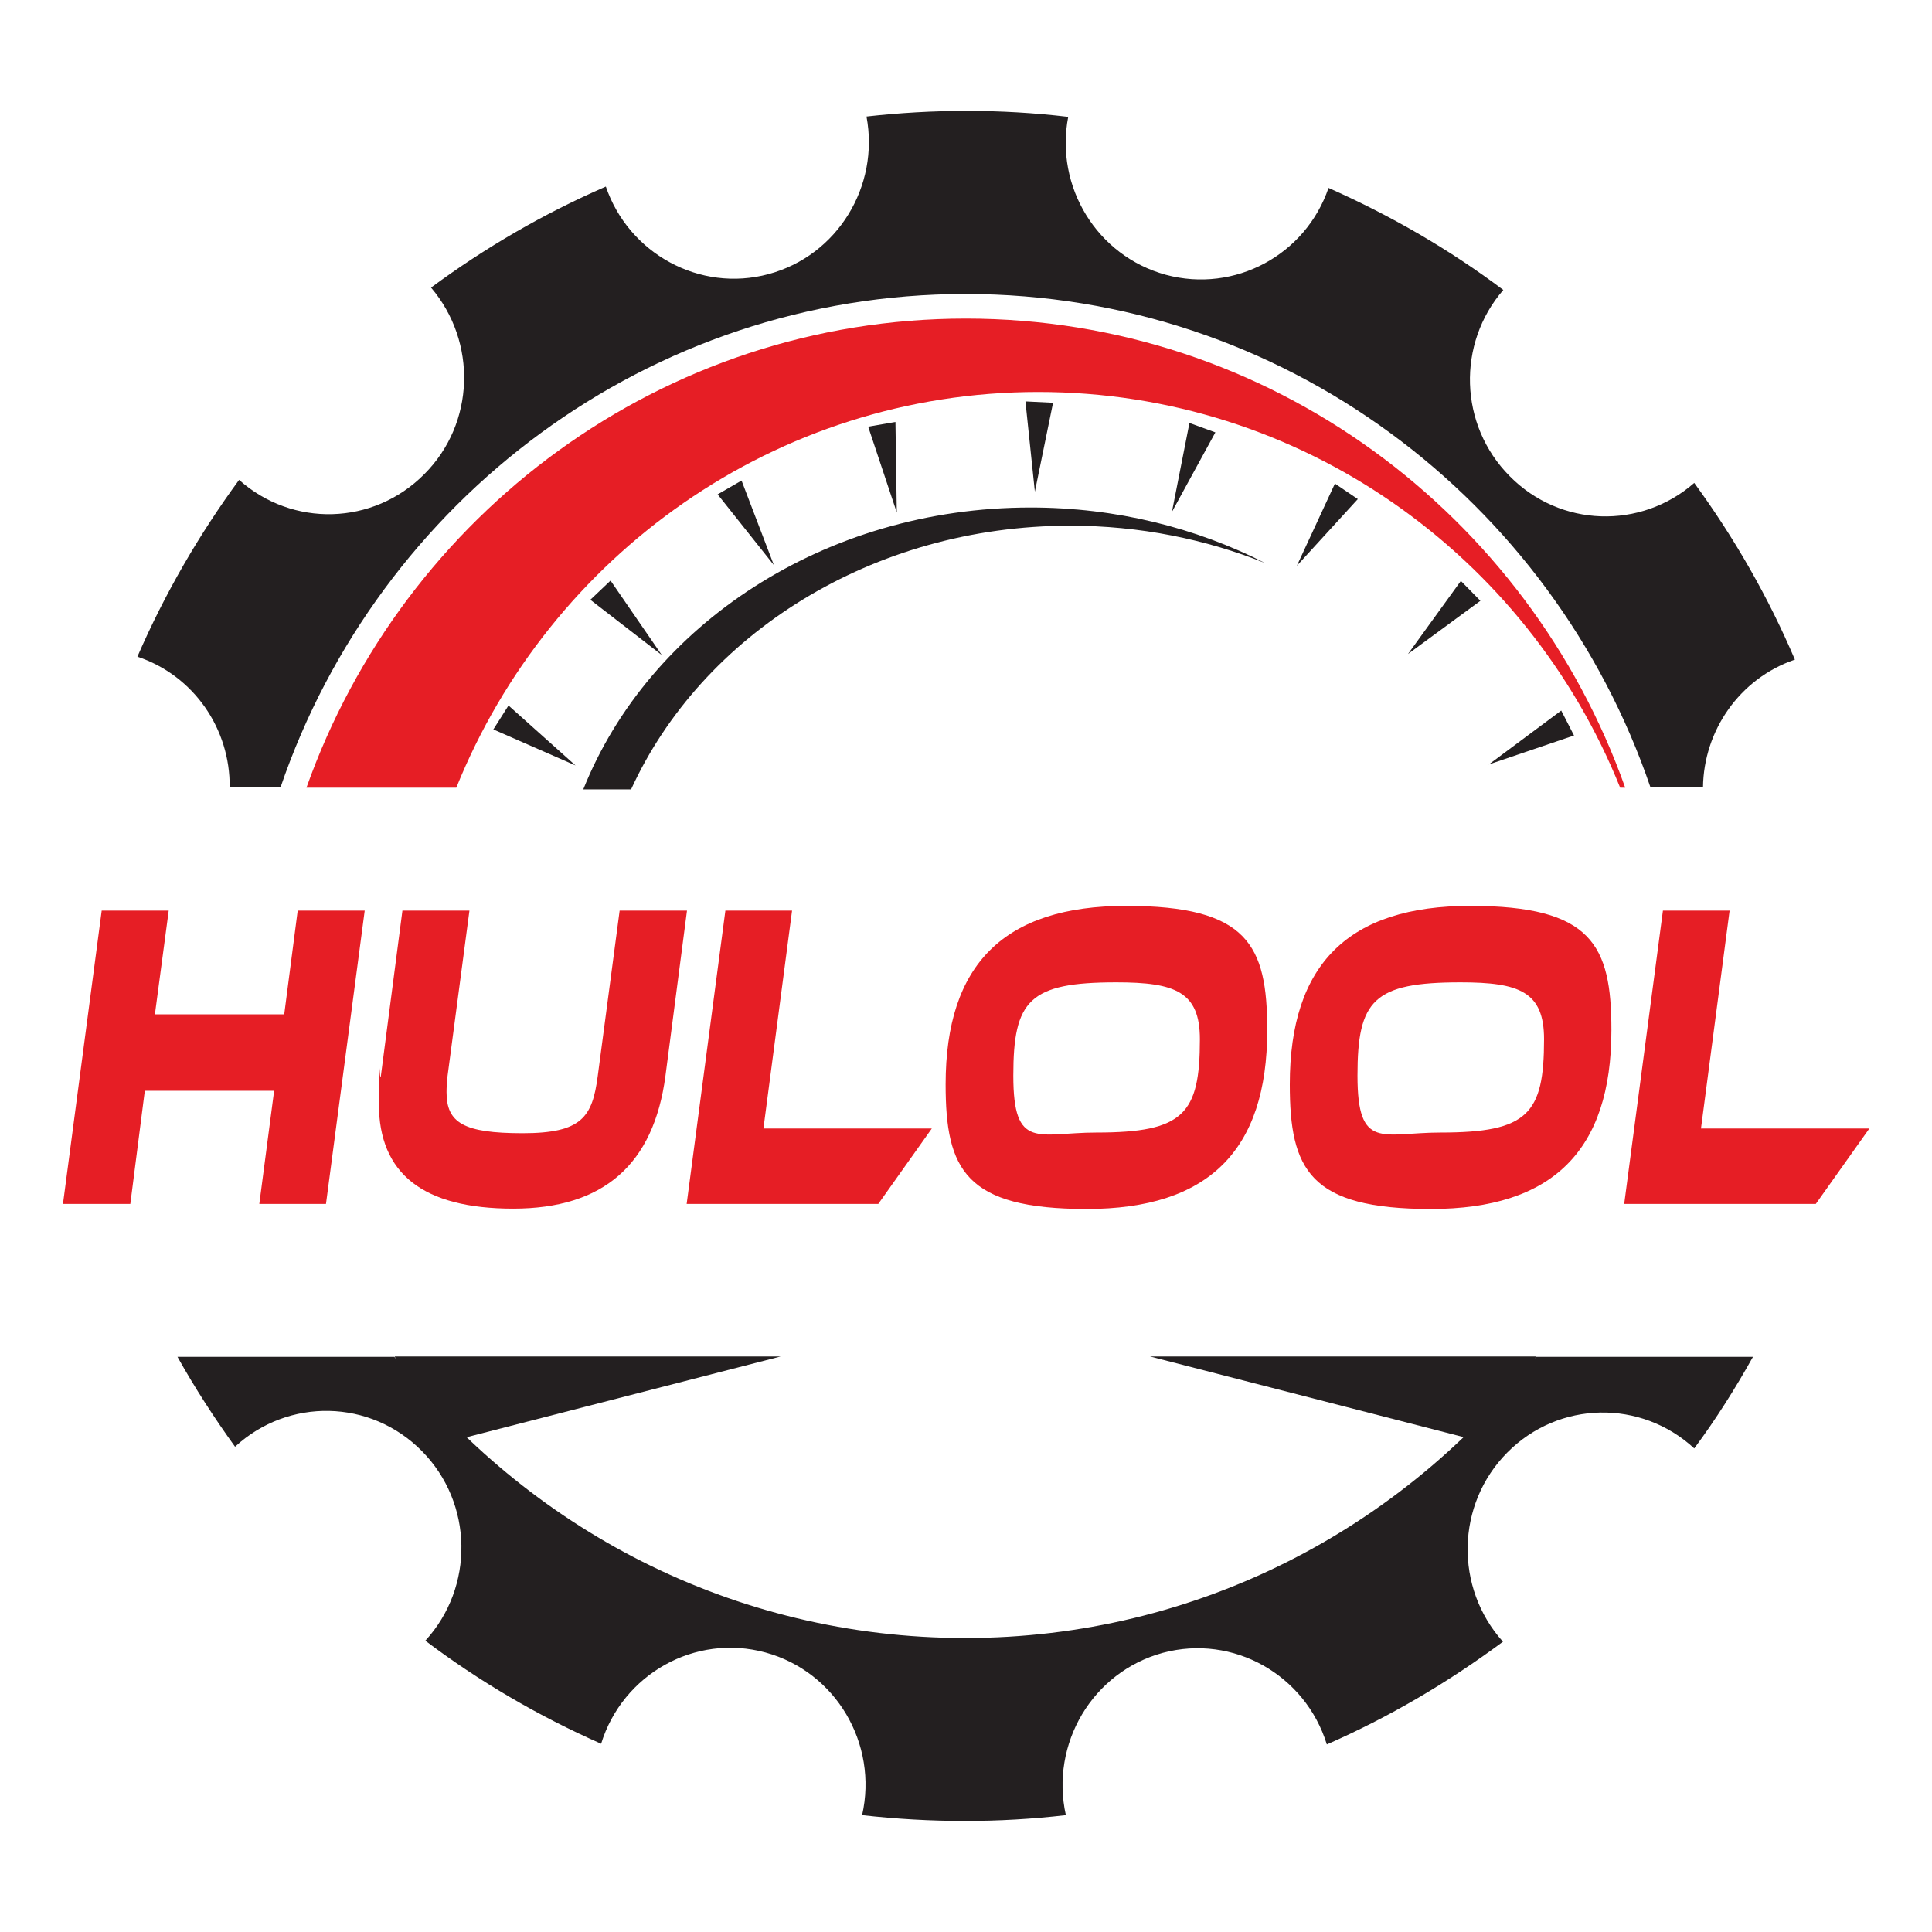 <?xml version="1.0" encoding="UTF-8"?>
<svg id="Layer_1" xmlns="http://www.w3.org/2000/svg" version="1.1" viewBox="0 0 573.7 573.7">
  <!-- Generator: Adobe Illustrator 29.3.1, SVG Export Plug-In . SVG Version: 2.1.0 Build 151)  -->
  <defs>
    <style>
      .st0 {
        fill: #e61e25;
      }

      .st1 {
        fill: #231f20;
      }
    </style>
  </defs>
  <g>
    <path class="st0" d="M96.8,357.5h-19.8l4.4-33.6h-38.4l-4.3,33.6h-20l11.5-87.1h19.9l-4.1,30.8h38.4l4-30.8h19.9l-11.5,87.1Z"/>
    <path class="st0" d="M197.6,319.5c-3.5,26.3-18.4,39.4-45.2,39.4s-39.9-10.4-39.9-31.2.2-5.3.6-8.2l6.4-49.1h19.9l-6.5,49.1c-.2,1.8-.3,3.4-.3,4.8,0,9.1,5,12.2,22.6,12.2s20.7-4.8,22.3-17l6.5-49.1h20l-6.4,49.1Z"/>
    <path class="st0" d="M276.7,335.1l-15.9,22.4h-56.9l11.5-87.1h19.8l-8.5,64.7h50Z"/>
    <path class="st0" d="M376.3,305.9c0,35.8-17.5,53.1-53.6,53.1s-41.9-11.7-41.9-37c0-35.8,17.5-53,53.6-53s41.9,11.6,41.9,36.8ZM356.3,308.6c0-14.1-7.3-16.9-24.8-16.9-25.9,0-30.6,5.3-30.6,27.7s7.4,16.9,24.7,16.9c25.9,0,30.7-5.5,30.7-27.7Z"/>
    <path class="st0" d="M478.5,305.9c0,35.8-17.5,53.1-53.6,53.1s-41.9-11.7-41.9-37c0-35.8,17.5-53,53.6-53s41.9,11.6,41.9,36.8ZM458.5,308.6c0-14.1-7.3-16.9-24.8-16.9-25.9,0-30.6,5.3-30.6,27.7s7.4,16.9,24.7,16.9c25.9,0,30.7-5.5,30.7-27.7Z"/>
    <path class="st0" d="M555.1,335.1l-15.9,22.4h-56.9l11.5-87.1h19.8l-8.5,64.7h50Z"/>
  </g>
  <polygon class="st1" points="123.7 417.7 117.2 402.8 231.8 402.8 130.7 428.8 123.7 417.7"/>
  <polygon class="st1" points="449.6 417.7 456.1 402.8 341.5 402.8 442.6 428.8 449.6 417.7"/>
  <path class="st1" d="M520.6,402.8c-5.3,9.5-11.1,18.7-17.5,27.3-15.8-14.6-40.2-14.2-55.5,1.2-15.3,15.4-15.7,40.2-1.3,56.2-16.3,12.1-33.8,22.4-52.3,30.5-6.4-20.7-27.8-32.8-48.7-27.2-20.9,5.7-33.5,27-28.8,48.2-19.8,2.3-40.1,2.3-60.5,0,4.8-21.2-7.8-42.6-28.7-48.3-20.9-5.7-42.4,6.4-48.8,27.1-18.8-8.3-36.3-18.6-52.2-30.6,14.6-15.9,14.3-40.8-1-56.3-15.3-15.5-39.7-15.9-55.5-1.3-6.2-8.6-11.9-17.4-17.1-26.7h64.4c39.4,50.9,100.6,83.5,169.5,83.5s130.1-32.7,169.5-83.5h64.5Z"/>
  <path class="st1" d="M532.9,195.9c-16.3,5.6-27,21-27.2,37.9h-15.6c-29.1-85.3-109.2-146.5-203.4-146.5s-174.3,61.3-203.4,146.5h-15.1c.2-17.3-10.6-33.2-27.4-38.8,8.2-18.9,18.4-36.4,30.2-52.5,15.8,14.1,39.8,13.6,55-1.7,15.1-15.1,15.7-39.3,2-55.4,16.1-11.9,33.5-22,51.9-30,6.8,19.9,27.9,31.5,48.3,26,20.5-5.5,33-26.1,29.1-46.8,19.6-2.2,39.7-2.3,59.9.1-4,20.7,8.5,41.3,29,46.9,20.5,5.5,41.5-5.9,48.3-25.8,18.7,8.3,36.1,18.4,51.9,30.3-13.8,15.9-13.2,40.1,1.9,55.3,15,15.2,38.9,15.9,54.8,2,11.9,16.3,22,33.9,29.9,52.5Z"/>
  <path class="st0" d="M482.6,233.9h-1.5c-27.7-69-94.7-117.5-172.8-117.5s-145,48.6-172.8,117.5h-44.5c28.8-81.2,105.6-139.3,195.8-139.3s167,58.1,195.8,139.3Z"/>
  <path class="st1" d="M306,150.7c25.4,0,49.1,6,69.7,16.5-17.7-7.1-37.3-11.1-57.9-11.1-58.9,0-109.4,32.4-130.4,78.3h-14.2c19.5-48.8,71.6-83.7,132.8-83.7Z"/>
  <polygon class="st1" points="151 209.5 170.9 227.3 146.5 216.6 151 209.5 151 209.5"/>
  <polygon class="st1" points="181.3 172.4 196.5 194.5 175.3 178.1 181.3 172.4 181.3 172.4"/>
  <polygon class="st1" points="220.2 142.7 229.8 167.8 213.1 146.8 220.2 142.7 220.2 142.7"/>
  <polygon class="st1" points="265.9 125.3 266.3 152.2 257.8 126.7 265.9 125.3 265.9 125.3"/>
  <polygon class="st1" points="312.7 119.6 307.3 146 304.5 119.2 312.7 119.6 312.7 119.6"/>
  <polygon class="st1" points="360.9 128.4 348 152 353.2 125.6 360.9 128.4 360.9 128.4"/>
  <polygon class="st1" points="403.2 148.2 385.1 168 396.4 143.6 403.2 148.2 403.2 148.2"/>
  <polygon class="st1" points="439.6 178.4 418.1 194.2 433.8 172.5 439.6 178.4 439.6 178.4"/>
  <polygon class="st1" points="467.4 218.4 442.1 227 463.6 211 467.4 218.4 467.4 218.4"/>
</svg>